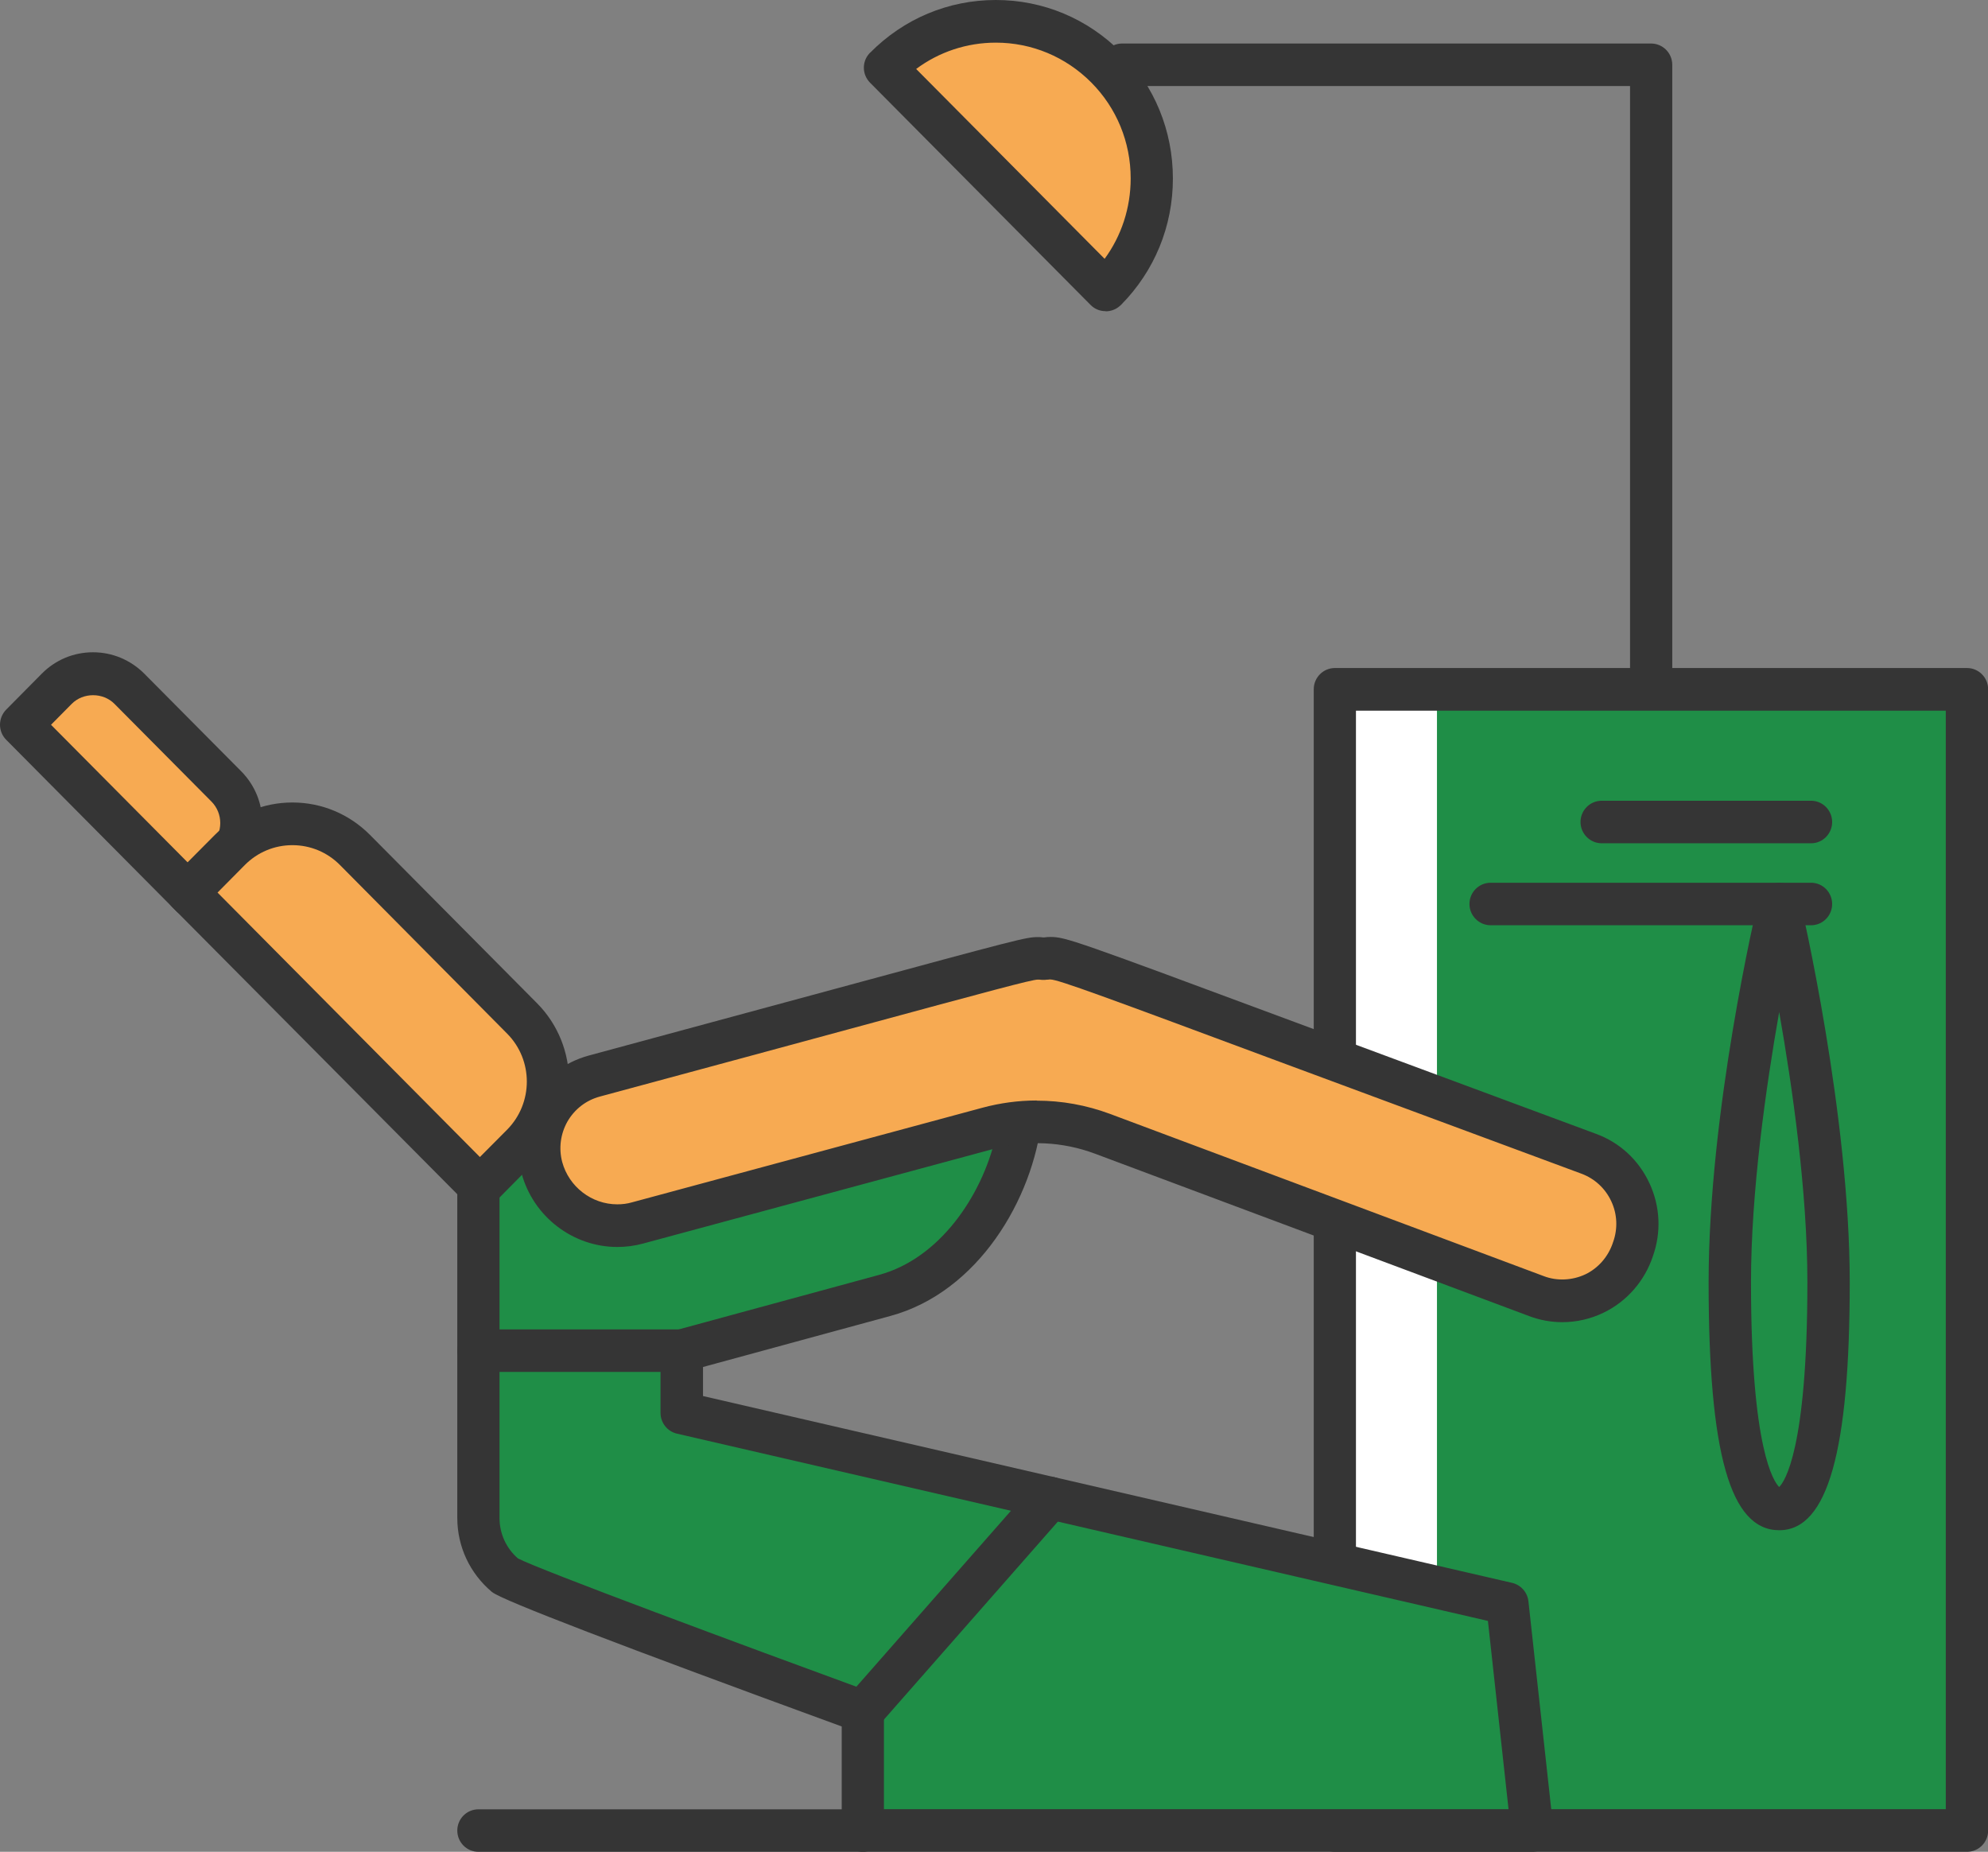 <?xml version="1.0" encoding="UTF-8"?> <svg xmlns="http://www.w3.org/2000/svg" width="73" height="68" viewBox="0 0 73 68" fill="none"><rect x="0" y="0" width="73" height="68" fill="#808080" stroke="none"/> <g clip-path="url(#clip0_97_516)"> <path d="M60.628 30.026C60.203 30.026 59.856 29.675 59.856 29.245V3.159H41.204C40.778 3.159 40.426 2.809 40.426 2.379C40.426 1.949 40.773 1.598 41.204 1.598H60.628C61.059 1.598 61.406 1.949 61.406 2.379V29.245C61.406 29.675 61.059 30.026 60.628 30.026V30.026Z" fill="#353535"></path> <path d="M72.222 25.311H49.014V67.219H72.222V25.311Z" fill="white"></path> <path d="M72.227 25.311H52.766V67.219H72.227V25.311Z" fill="#1F8E47"></path> <path d="M72.227 68H49.019C48.588 68 48.241 67.65 48.241 67.219V25.311C48.241 24.881 48.588 24.53 49.019 24.53H72.227C72.658 24.53 73.005 24.881 73.005 25.311V67.219C73.005 67.65 72.658 68 72.227 68ZM49.791 66.434H71.45V26.097H49.791V66.439V66.434Z" fill="#353535"></path> <path d="M56.261 67.219L55.346 58.889L25.032 51.885V49.597L32.485 47.569C35.244 46.82 37.178 43.762 37.477 41.001C37.477 41.001 17.58 41.001 17.569 41.001V55.74C17.569 56.595 17.958 57.36 18.568 57.864C19.015 58.23 31.686 62.855 31.686 62.855V67.225H56.261V67.219Z" fill="#1F8E47"></path> <path d="M56.261 68H31.686C31.26 68 30.908 67.65 30.908 67.219V63.397C22.746 60.413 18.426 58.756 18.074 58.464C18.069 58.464 18.058 58.453 18.053 58.448C17.254 57.774 16.792 56.791 16.792 55.74V41.001C16.792 40.767 16.897 40.544 17.081 40.395C17.223 40.279 17.396 40.225 17.585 40.22C17.722 40.22 19.887 40.22 22.741 40.22H37.483C37.703 40.22 37.914 40.31 38.061 40.48C38.208 40.645 38.276 40.868 38.255 41.086C37.935 44.017 35.922 47.447 32.695 48.323L25.815 50.197V51.264L55.525 58.124C55.846 58.199 56.087 58.469 56.124 58.798L57.039 67.135C57.065 67.352 56.992 67.575 56.844 67.74C56.697 67.904 56.487 68 56.266 68H56.261ZM32.464 66.434H55.394L54.637 59.521L24.859 52.645C24.507 52.565 24.255 52.246 24.255 51.885V49.597C24.255 49.241 24.491 48.933 24.827 48.843L32.28 46.815C34.508 46.209 36.043 43.921 36.553 41.781H22.736C20.36 41.781 19.062 41.781 18.342 41.781V55.74C18.342 56.314 18.589 56.855 19.02 57.227C19.819 57.646 27.334 60.434 31.949 62.122C32.254 62.234 32.458 62.526 32.458 62.855V66.444L32.464 66.434Z" fill="#353535"></path> <path d="M31.686 63.63C31.502 63.63 31.318 63.566 31.171 63.434C30.85 63.147 30.819 62.653 31.102 62.329L37.987 54.492C38.271 54.169 38.76 54.142 39.081 54.423C39.401 54.71 39.433 55.204 39.149 55.528L32.264 63.365C32.112 63.54 31.896 63.63 31.681 63.63H31.686Z" fill="#353535"></path> <path d="M4.751 25.29C4.015 24.546 2.822 24.546 2.081 25.29L0.773 26.612L7 32.882L8.309 31.56C9.045 30.817 9.045 29.617 8.309 28.874L4.751 25.29Z" fill="#F7AA52"></path> <path d="M7 33.668C6.795 33.668 6.596 33.589 6.454 33.44L0.226 27.164C0.079 27.015 0 26.819 0 26.612C0 26.405 0.084 26.203 0.226 26.059L1.535 24.737C2.039 24.228 2.707 23.952 3.416 23.952C4.126 23.952 4.793 24.233 5.298 24.737L8.856 28.321C9.36 28.831 9.633 29.5 9.633 30.217C9.633 30.934 9.355 31.608 8.856 32.112L7.547 33.429C7.4 33.578 7.205 33.657 7 33.657V33.668ZM1.871 26.612L7 31.778L7.762 31.013C7.973 30.801 8.088 30.52 8.088 30.222C8.088 29.925 7.973 29.643 7.762 29.431L4.204 25.847C3.784 25.422 3.053 25.422 2.633 25.847L1.871 26.617V26.612Z" fill="#353535"></path> <path d="M13.039 31.215C11.767 29.936 9.707 29.936 8.435 31.215L6.89 32.776L17.627 43.597L19.172 42.036C20.444 40.757 20.444 38.68 19.172 37.401L13.039 31.22V31.215Z" fill="#F7AA52"></path> <path d="M17.627 44.372C17.427 44.372 17.228 44.298 17.081 44.144L6.338 33.323C6.191 33.174 6.112 32.978 6.112 32.771C6.112 32.564 6.196 32.362 6.338 32.219L7.889 30.658C8.651 29.893 9.66 29.468 10.737 29.468C11.815 29.468 12.824 29.893 13.586 30.658L19.719 36.838C21.29 38.42 21.29 41.001 19.719 42.583L18.174 44.144C18.021 44.298 17.822 44.372 17.627 44.372V44.372ZM7.983 32.771L17.622 42.487L18.62 41.484C19.587 40.507 19.587 38.925 18.62 37.953L12.487 31.767C12.02 31.295 11.399 31.035 10.737 31.035C10.075 31.035 9.455 31.295 8.987 31.767L7.988 32.776L7.983 32.771Z" fill="#353535"></path> <path d="M58.332 42.365C37.809 34.773 39.123 35.155 38.313 35.203C37.688 35.165 38.828 34.921 21.816 39.514C20.365 39.907 19.503 41.41 19.892 42.875C20.313 44.415 21.884 45.323 23.414 44.909L36.274 41.436C37.661 41.059 39.128 41.133 40.473 41.633L56.413 47.595C57.107 47.855 57.88 47.818 58.542 47.494C59.209 47.17 59.719 46.586 59.95 45.88C60.465 44.457 59.735 42.88 58.321 42.365H58.332Z" fill="#F7AA52"></path> <path d="M57.37 48.551C56.955 48.551 56.545 48.477 56.151 48.328L40.21 42.365C39.023 41.919 37.709 41.856 36.479 42.19L23.619 45.663C23.308 45.748 22.988 45.79 22.673 45.79C21.033 45.79 19.582 44.675 19.151 43.082C18.91 42.169 19.03 41.218 19.498 40.401C19.966 39.583 20.723 39.004 21.621 38.76C25.537 37.703 28.491 36.902 30.724 36.296C37.42 34.48 37.682 34.411 38.108 34.411C38.171 34.411 38.229 34.411 38.292 34.422H38.35C38.423 34.411 38.492 34.406 38.571 34.406C39.128 34.406 39.448 34.523 47.579 37.544C50.285 38.548 53.859 39.875 58.6 41.633C59.477 41.951 60.176 42.599 60.571 43.454C60.965 44.303 61.007 45.259 60.691 46.14C60.392 47.038 59.735 47.792 58.889 48.2C58.421 48.429 57.895 48.551 57.37 48.551ZM38.071 40.417C38.991 40.417 39.89 40.581 40.752 40.9L56.692 46.862C57.181 47.048 57.743 47.017 58.216 46.794C58.694 46.565 59.057 46.14 59.225 45.636C59.225 45.625 59.23 45.615 59.236 45.604C59.409 45.116 59.388 44.585 59.167 44.112C58.947 43.64 58.558 43.279 58.069 43.098C53.323 41.34 49.749 40.013 47.043 39.01C40.589 36.61 38.855 35.967 38.571 35.967C38.544 35.967 38.523 35.967 38.497 35.972C38.455 35.972 38.413 35.978 38.361 35.983C38.329 35.983 38.297 35.983 38.271 35.983L38.156 35.972C38.156 35.972 38.124 35.972 38.108 35.972C37.888 35.972 36.453 36.36 31.129 37.804C28.895 38.41 25.942 39.211 22.021 40.268C21.516 40.406 21.101 40.73 20.838 41.181C20.581 41.638 20.512 42.163 20.644 42.668C20.891 43.581 21.727 44.224 22.667 44.224C22.851 44.224 23.035 44.202 23.214 44.149L36.074 40.677C36.726 40.502 37.393 40.411 38.066 40.411L38.071 40.417Z" fill="#353535"></path> <path d="M25.032 50.377H17.569C17.138 50.377 16.792 50.027 16.792 49.597C16.792 49.167 17.138 48.816 17.569 48.816H25.032C25.463 48.816 25.81 49.167 25.81 49.597C25.81 50.027 25.463 50.377 25.032 50.377V50.377Z" fill="#353535"></path> <path d="M31.686 68H17.569C17.138 68 16.792 67.65 16.792 67.219C16.792 66.789 17.138 66.439 17.569 66.439H31.686C32.117 66.439 32.464 66.789 32.464 67.219C32.464 67.65 32.117 68 31.686 68Z" fill="#353535"></path> <path d="M40.594 10.651C40.594 10.651 40.605 10.64 40.61 10.635C42.849 8.384 42.849 4.726 40.61 2.474C38.376 0.223 34.745 0.223 32.511 2.474C32.506 2.474 32.501 2.485 32.495 2.49L40.594 10.651Z" fill="#F7AA52"></path> <path d="M40.594 11.426C40.394 11.426 40.2 11.352 40.047 11.198L31.949 3.037C31.66 2.745 31.644 2.283 31.912 1.975C31.922 1.959 31.938 1.949 31.949 1.938C33.194 0.68 34.829 0 36.568 0C38.308 0 39.937 0.685 41.167 1.922C42.397 3.159 43.069 4.805 43.069 6.557C43.069 8.31 42.392 9.955 41.167 11.193C41.156 11.203 41.135 11.225 41.12 11.235C40.972 11.368 40.783 11.432 40.599 11.432L40.594 11.426ZM33.636 2.527L40.562 9.504C41.178 8.665 41.519 7.635 41.519 6.552C41.519 5.219 41.004 3.966 40.069 3.026C39.133 2.087 37.888 1.566 36.568 1.566C35.501 1.566 34.482 1.906 33.641 2.533L33.636 2.527Z" fill="#353535"></path> <path d="M66.504 33.976H54.737C54.311 33.976 53.959 33.626 53.959 33.196C53.959 32.766 54.306 32.415 54.737 32.415H66.504C66.93 32.415 67.277 32.766 67.277 33.196C67.277 33.626 66.93 33.976 66.504 33.976V33.976Z" fill="#353535"></path> <path d="M66.504 30.966H58.815C58.389 30.966 58.037 30.615 58.037 30.185C58.037 29.755 58.384 29.404 58.815 29.404H66.504C66.93 29.404 67.277 29.755 67.277 30.185C67.277 30.615 66.93 30.966 66.504 30.966V30.966Z" fill="#353535"></path> <path d="M65.332 56.191C63.54 56.191 62.741 53.383 62.741 47.086C62.741 40.788 64.502 33.339 64.575 33.02C64.659 32.67 64.969 32.42 65.332 32.42C65.689 32.42 66.005 32.67 66.089 33.02C66.162 33.339 67.923 40.932 67.923 47.086C67.923 53.239 67.124 56.191 65.337 56.191H65.332ZM65.332 37.162C64.843 39.934 64.297 43.772 64.297 47.086C64.297 53.25 65.143 54.418 65.332 54.604C65.521 54.418 66.368 53.25 66.368 47.086C66.368 43.767 65.821 39.934 65.332 37.162Z" fill="#353535"></path> </g> <defs> <clipPath id="clip0_97_516"> <rect width="73" height="68" fill="white"></rect> </clipPath> </defs> </svg> 